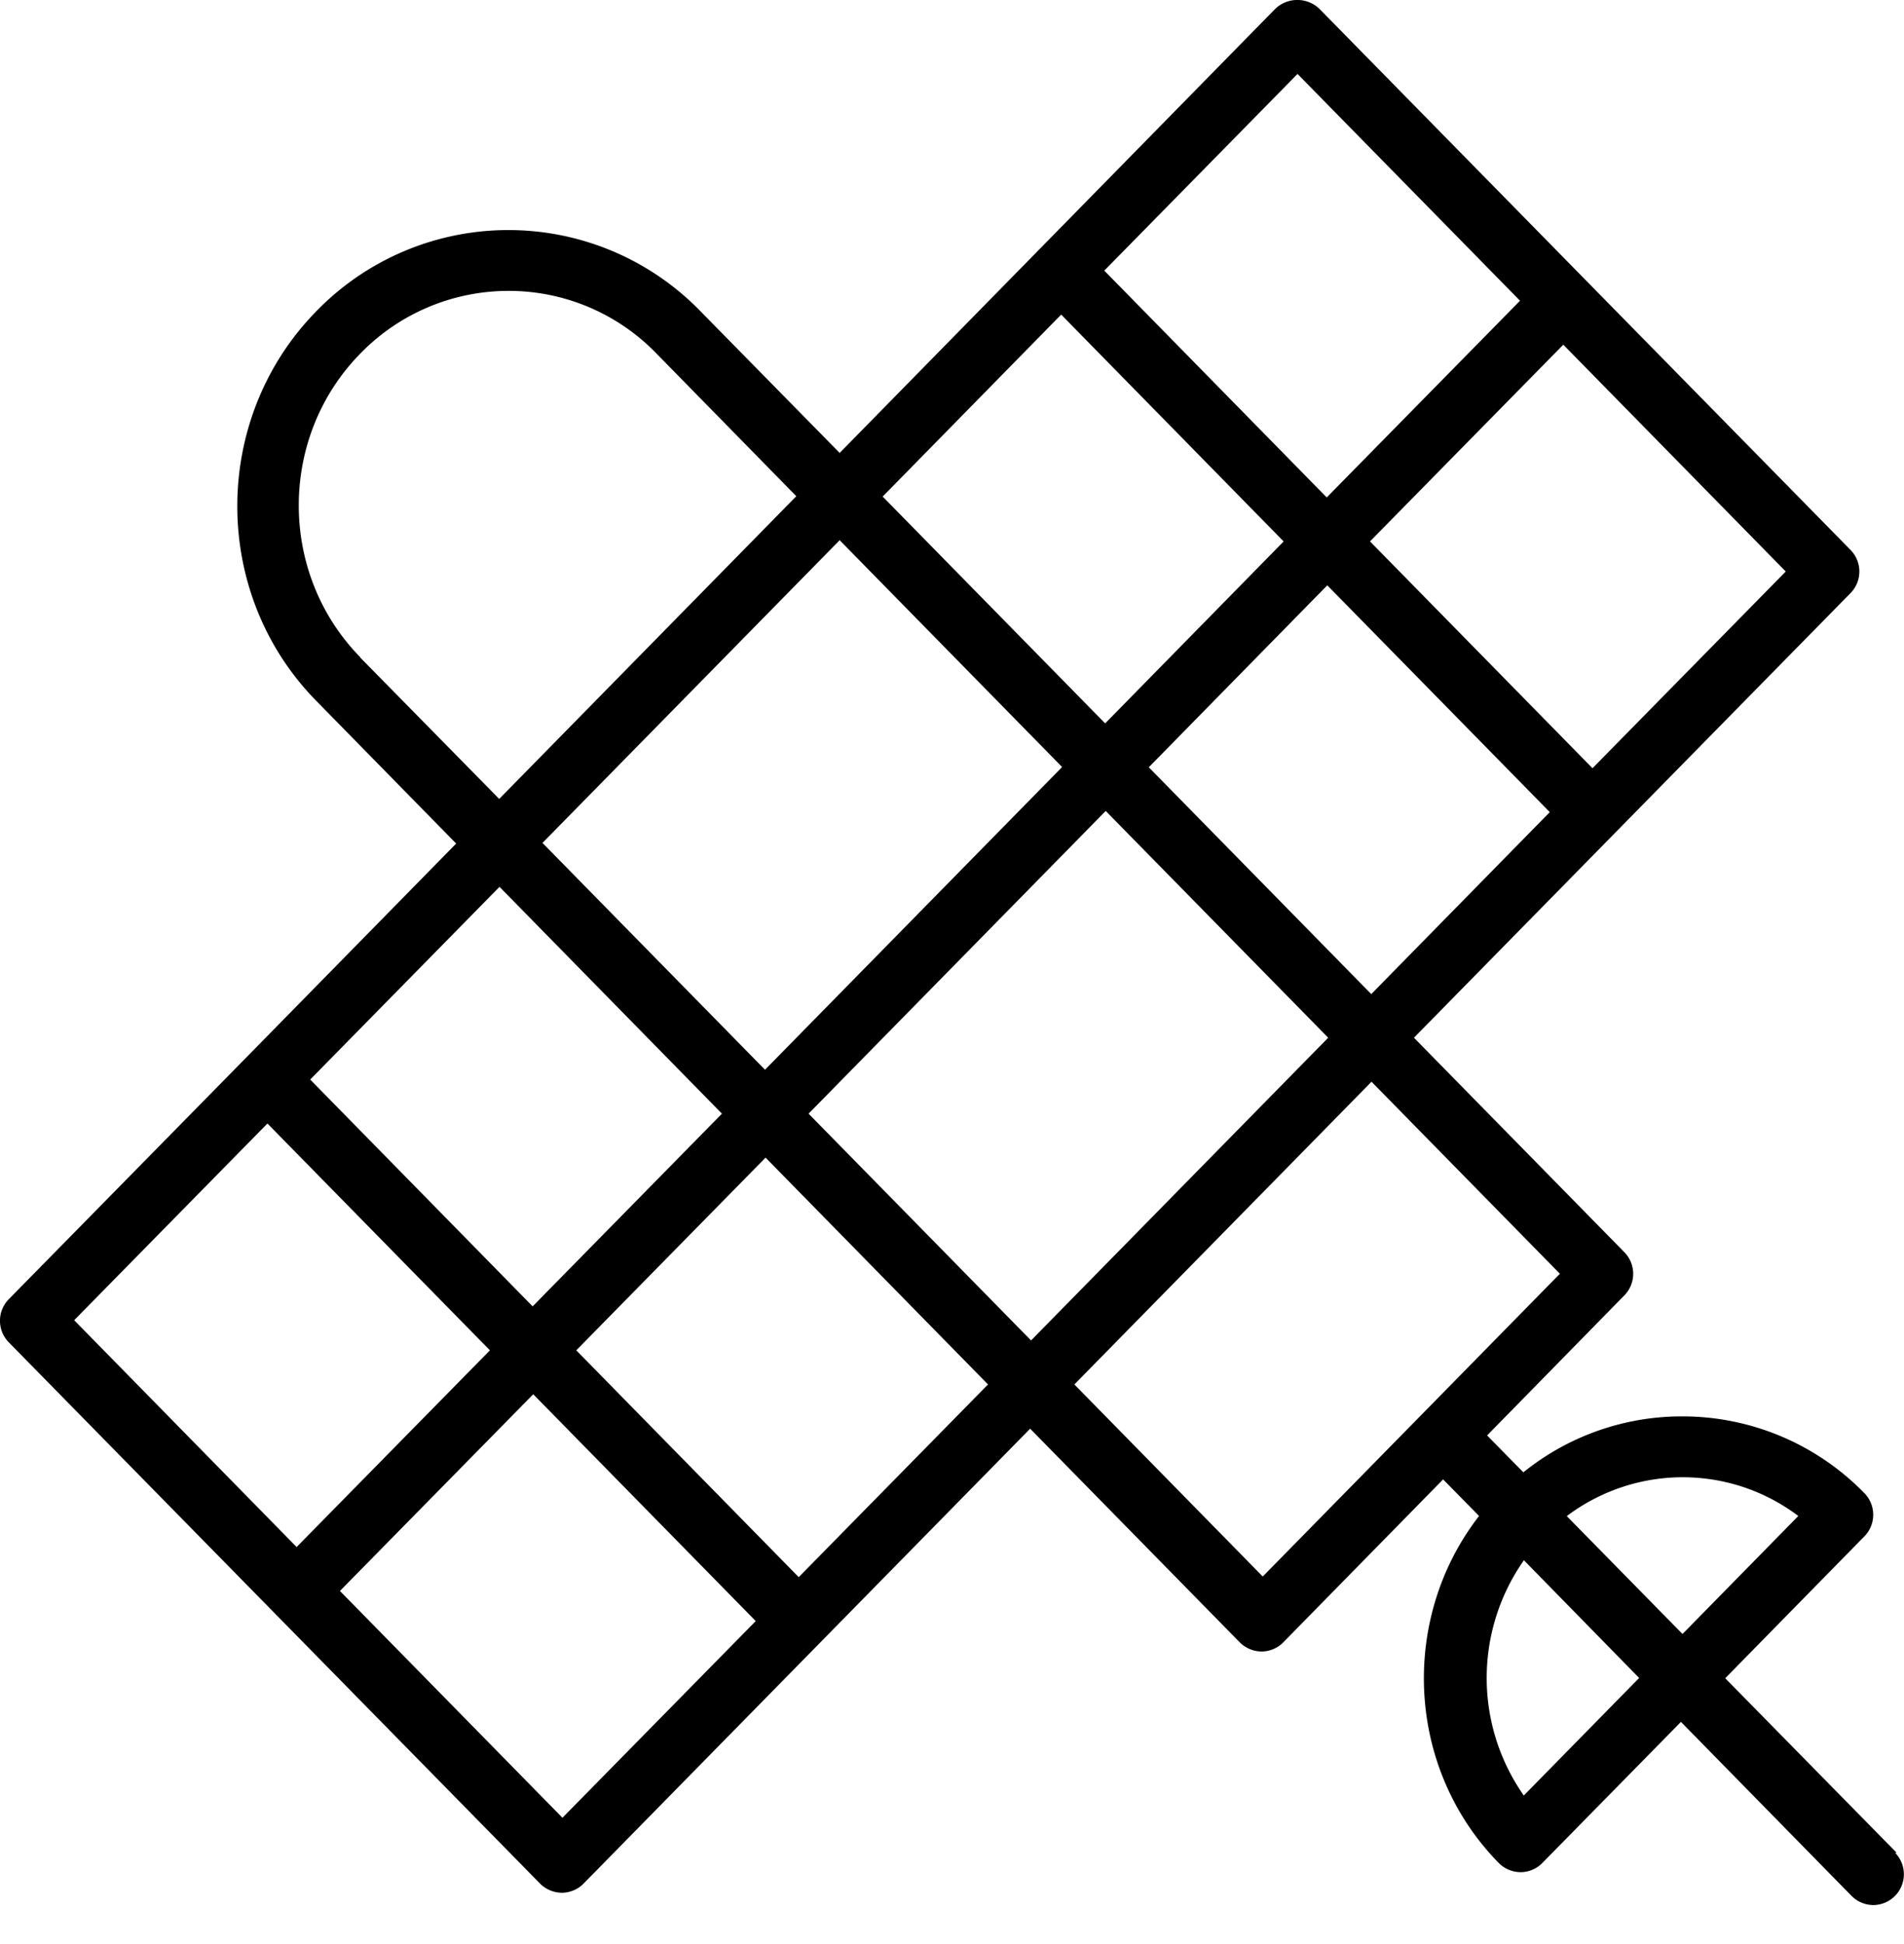 <svg width="48" height="49" fill="none" xmlns="http://www.w3.org/2000/svg"><path d="m47.816 46.7-4.323-4.4 3.51-3.578a.777.777 0 0 0 0-1.085 6.399 6.399 0 0 0-4.594-1.937 6.36 6.36 0 0 0-4.005 1.41l-.914-.93 3.462-3.532a.776.776 0 0 0 0-1.084l-5.306-5.408 5.043-5.136 5.965-6.073a.776.776 0 0 0 0-1.084L39.945 7.03 33.26.22a.805.805 0 0 0-1.108 0L21.168 11.416l-3.51-3.572a6.746 6.746 0 0 0-4.841-2.045 6.746 6.746 0 0 0-4.842 2.045c-2.657 2.712-2.657 7.12 0 9.823l3.525 3.595-5.314 5.415L.22 32.748a.776.776 0 0 0 0 1.084l6.708 6.833 6.686 6.81a.788.788 0 0 0 .55.232c.201 0 .41-.086.55-.233L25.97 36.01l5.283 5.384a.788.788 0 0 0 .55.232c.201 0 .41-.085.55-.232l4.028-4.106.906.922c-2.006 2.588-1.843 6.36.496 8.746a.788.788 0 0 0 .55.232c.201 0 .41-.085.55-.232l3.494-3.556 4.3 4.385a.782.782 0 0 0 .55.232.776.776 0 0 0 .55-1.317h.038ZM34.569 25.056l-5.608-5.717 4.5-4.586 5.609 5.717-4.5 4.586Zm10.45-10.651-4.872 4.958-5.609-5.717 4.873-4.958 5.608 5.717ZM32.71 1.863l5.61 5.717-4.873 4.958-5.608-5.717 4.872-4.958ZM26.753 7.93l5.608 5.717-4.5 4.586-5.609-5.717 4.5-4.586Zm-5.585 5.686 5.608 5.717-7.49 7.63-5.61-5.717 7.492-7.63Zm-12.085 2.95c-2.068-2.107-2.068-5.546 0-7.654a5.211 5.211 0 0 1 3.734-1.58 5.18 5.18 0 0 1 3.734 1.58l3.524 3.595-7.49 7.63-3.51-3.57h.008Zm3.51 5.787L18.2 28.07l-4.772 4.857L7.82 27.21l4.772-4.857ZM1.87 33.276l4.872-4.958 5.609 5.717-4.873 4.958-5.608-5.717Zm12.31 12.541L8.57 40.1l4.873-4.958 5.609 5.717-4.873 4.958Zm5.956-6.065-5.608-5.717 4.772-4.857 5.608 5.717-4.772 4.857Zm.248-11.682 7.491-7.63 5.609 5.716-7.491 7.63-5.609-5.716Zm11.45 11.666-4.749-4.841 7.491-7.63 4.749 4.84-7.491 7.631Zm6.584 5.524a5.16 5.16 0 0 1 0-5.934l2.905 2.967-2.912 2.967h.007Zm1.085-7.05a4.862 4.862 0 0 1 2.913-.976c1.06 0 2.076.341 2.92.976l-2.92 2.975-2.913-2.967v-.008Z" fill="#000"/></svg>